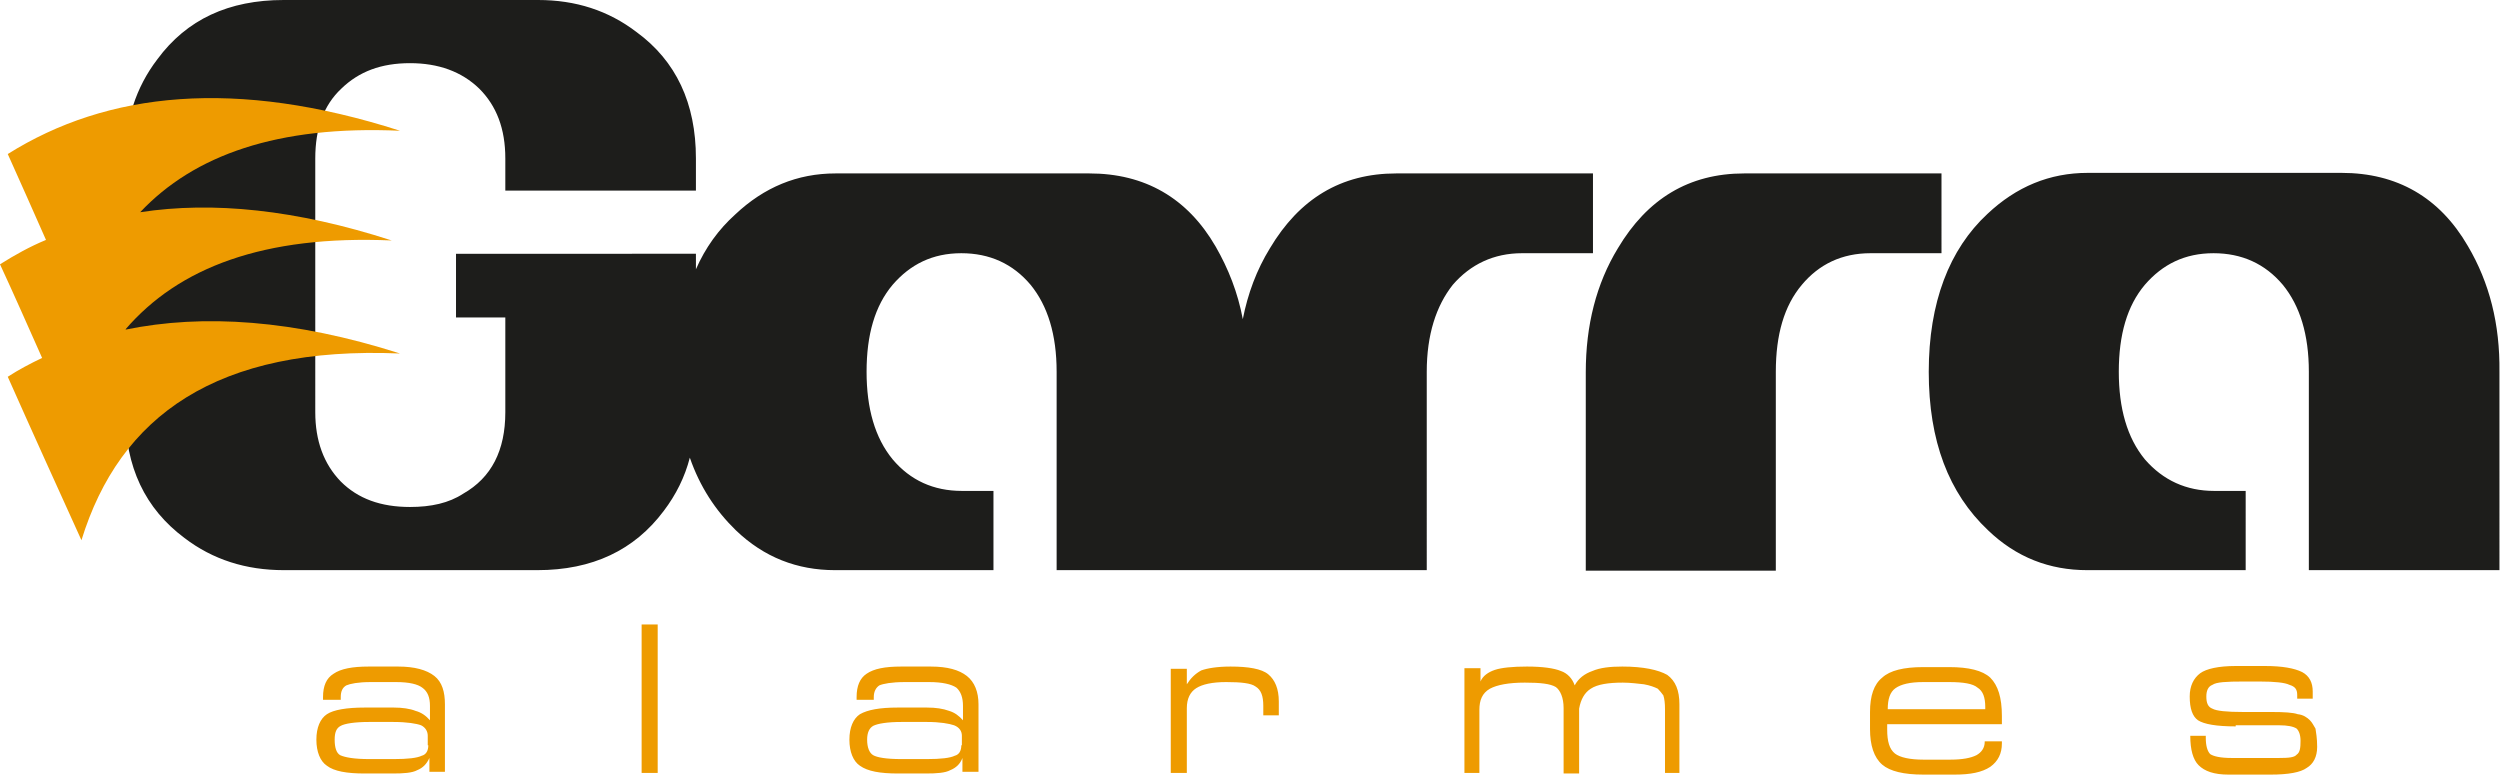 <?xml version="1.0" encoding="utf-8"?>
<!-- Generator: Adobe Illustrator 19.0.0, SVG Export Plug-In . SVG Version: 6.00 Build 0)  -->
<svg version="1.1" id="Camada_1" xmlns="http://www.w3.org/2000/svg" xmlns:xlink="http://www.w3.org/1999/xlink" x="0px" y="0px"
	 viewBox="0 0 451.2 139.9" style="enable-background:new 0 0 451.2 139.9;" xml:space="preserve">
<style type="text/css">
	.st0{fill:#1D1D1B;}
	.st1{fill:#EE9B00;}
</style>
<path class="st0" d="M445.4,44.4c-5.1-8.8-12.8-13.2-22.8-13.2h-45.8c-6.9,0-12.9,2.5-18.1,7.4c-6.9,6.4-10.6,16-10.6,28.5
	c0,12.5,3.6,21.9,10.7,28.6c5.1,4.9,11.1,7.2,17.9,7.2h28.6V88.6h-5.7c-5,0-9.2-1.9-12.5-5.7c-3.2-3.9-4.7-9.2-4.7-15.8
	c0-6.7,1.5-11.9,4.7-15.7c3.2-3.7,7.2-5.7,12.4-5.7c5.1,0,9.3,1.9,12.5,5.7c3.1,3.8,4.7,9,4.7,15.7v35.8h34.4V67.1
	C451.2,58.5,449.3,51,445.4,44.4 M287.6,31.3h-35.6c-10,0-17.5,4.6-22.8,13.5c-2.4,3.9-4,8.2-4.9,12.8c-0.9-4.8-2.6-9.1-4.9-13.1
	c-5.1-8.8-12.8-13.2-22.8-13.2h-45.8c-6.9,0-12.9,2.5-18.1,7.4c-3,2.7-5.4,6-7.1,9.9v-2.8H82.3v11.5h8.9v17.1
	c0,6.9-2.5,11.8-7.6,14.7c-2.6,1.7-5.8,2.4-9.6,2.4c-5.3,0-9.4-1.5-12.5-4.6c-3.1-3.2-4.6-7.4-4.6-12.5V28.6c0-5.4,1.5-9.6,4.7-12.6
	c3.2-3.1,7.2-4.6,12.4-4.6c5.1,0,9.3,1.5,12.5,4.6c3.1,3.1,4.7,7.2,4.7,12.6v5.8h34.4v-5.8c0-10-3.6-17.6-10.7-22.8
	C109.8,1.9,103.9,0,97.1,0H51.2c-9.9,0-17.5,3.5-22.8,10.7c-3.9,5.1-5.8,11.1-5.8,17.9v45.7c0,10,3.6,17.5,10.7,22.8
	c5.1,3.9,11.1,5.8,17.9,5.8h45.8c9.9,0,17.5-3.6,22.8-10.7c2.2-2.9,3.8-6.1,4.7-9.6c1.8,5.2,4.6,9.5,8.3,13.1
	c5.1,4.9,11.1,7.2,17.9,7.2h28.6V88.6h-5.7c-5.1,0-9.3-1.9-12.5-5.7c-3.2-3.9-4.7-9.2-4.7-15.8c0-6.7,1.5-11.9,4.7-15.7
	c3.2-3.7,7.2-5.7,12.4-5.7c5.1,0,9.3,1.9,12.5,5.7c3.1,3.8,4.7,9,4.7,15.7v35.8h66.8V67.1c0-6.7,1.7-11.9,4.7-15.7
	c3.2-3.7,7.4-5.7,12.5-5.7h12.8V31.3z M350.4,31.3h-35.6c-10,0-17.5,4.6-22.8,13.5c-3.9,6.4-5.8,13.9-5.8,22.4v35.8h34.3V67.1
	c0-6.7,1.5-11.9,4.7-15.7c3.1-3.7,7.2-5.7,12.4-5.7h12.8V31.3z"/>
<path class="st1" d="M72.2,63.8c-33.1-1.4-50.6,11.3-57.5,33.7C10.3,87.8,5.8,77.9,1.4,68c2-1.3,4.1-2.4,6.2-3.4
	C5.1,59,2.6,53.3,0,47.7c2.7-1.7,5.4-3.2,8.3-4.4C6,38.1,3.7,32.9,1.4,27.8c18-11.3,41.2-13.7,70.8-4.2C50.1,22.6,35,28,25.3,38.3
	c13.1-2,28.1-0.5,45.4,5.1c-23.1-1-38.5,4.9-48.1,16.1C36.7,56.6,53.1,57.7,72.2,63.8"/>
<path class="st1" d="M78.4,122c-1.4-1.1-3.6-1.7-6.5-1.7h-5.4c-2.9,0-5,0.4-6.3,1.3c-1.3,0.8-1.9,2.2-1.9,4.2v0.5h3.2v-0.5
	c0-1,0.3-1.7,1-2.1c0.7-0.3,2.1-0.6,4.4-0.6h4.6c2.4,0,3.9,0.4,4.7,1c1,0.7,1.4,1.8,1.4,3.3v2.6c-0.7-0.8-1.5-1.4-2.6-1.7
	c-1-0.4-2.4-0.6-3.9-0.6h-5.3c-3.2,0-5.6,0.4-6.8,1.2c-1.2,0.8-1.9,2.4-1.9,4.6c0,2.2,0.7,3.9,1.9,4.7c1.3,1,3.6,1.4,6.8,1.4h5.1
	c1.9,0,3.5-0.1,4.4-0.6c1-0.4,1.7-1.1,2.2-2.2v2.5h2.8v-12.2C80.3,124.9,79.8,123.1,78.4,122 M77.3,134.5c0,1-0.4,1.7-1.2,1.9
	c-0.8,0.4-2.5,0.6-5,0.6h-4.4c-2.8,0-4.4-0.3-5.3-0.7c-0.7-0.4-1-1.4-1-2.8c0-1.3,0.3-2.1,1.1-2.5c0.7-0.4,2.5-0.7,5.1-0.7H71
	c2.5,0,4.2,0.3,5,0.6c0.8,0.4,1.2,1.1,1.2,1.9V134.5z M118.7,139.5h-2.9v-26.8h2.9V139.5z M174.5,122c-1.4-1.1-3.5-1.7-6.5-1.7h-5.4
	c-2.9,0-4.9,0.4-6.2,1.3c-1.2,0.8-1.8,2.2-1.8,4.2v0.5h3.1v-0.5c0-1,0.4-1.7,1-2.1c0.7-0.3,2.2-0.6,4.6-0.6h4.4c2.4,0,4,0.4,4.9,1
	c0.8,0.7,1.2,1.8,1.2,3.3v2.6c-0.7-0.8-1.5-1.4-2.5-1.7c-1.1-0.4-2.4-0.6-4-0.6h-5.3c-3.2,0-5.4,0.4-6.8,1.2
	c-1.2,0.8-1.9,2.4-1.9,4.6c0,2.2,0.7,3.9,1.9,4.7c1.4,1,3.6,1.4,6.9,1.4h5c1.9,0,3.5-0.1,4.4-0.6c1-0.4,1.8-1.1,2.2-2.2v2.5h2.9
	v-12.2C176.6,124.9,175.9,123.1,174.5,122 M173.5,134.5c0,1-0.4,1.7-1.2,1.9c-0.8,0.4-2.5,0.6-5,0.6h-4.6c-2.8,0-4.4-0.3-5.1-0.7
	c-0.7-0.4-1.1-1.4-1.1-2.8c0-1.3,0.4-2.1,1.1-2.5c0.8-0.4,2.5-0.7,5.1-0.7h4.6c2.4,0,4,0.3,4.9,0.6c1,0.4,1.4,1.1,1.4,1.9V134.5z
	 M211.3,139.5v-18.8h2.9v2.8c0.7-1.1,1.5-1.9,2.6-2.5c1.1-0.4,2.9-0.7,5.3-0.7c3.2,0,5.6,0.4,6.8,1.4c1.2,1,1.9,2.6,1.9,4.9v2.5
	h-2.8v-1.7c0-1.8-0.4-2.9-1.4-3.5c-0.8-0.6-2.6-0.8-5.3-0.8c-2.5,0-4.3,0.4-5.4,1.1c-1.1,0.7-1.7,1.9-1.7,3.6v11.7H211.3z
	 M267.2,139.5h-2.9v-18.9h2.9v2.4c0.4-1,1.4-1.7,2.6-2.1c1.2-0.4,3.2-0.6,5.8-0.6c2.8,0,4.9,0.3,6.1,0.8c1.2,0.4,2.1,1.4,2.5,2.6
	c0.7-1.3,1.8-2.1,3.2-2.6c1.4-0.6,3.2-0.8,5.4-0.8c3.8,0,6.5,0.6,8.1,1.5c1.5,1.1,2.2,2.8,2.2,5.3v12.4h-2.6V128
	c0-1.1-0.1-1.9-0.3-2.5c-0.3-0.4-0.6-0.8-1-1.2c-0.6-0.3-1.4-0.6-2.5-0.8c-1-0.1-2.4-0.3-3.8-0.3c-2.6,0-4.6,0.3-5.8,1.1
	c-1.1,0.7-1.8,1.9-2.1,3.6v11.7h-2.8v-11.8c0-1.9-0.6-3.2-1.4-3.8c-1-0.6-2.8-0.8-5.6-0.8c-2.9,0-5,0.4-6.3,1.1
	c-1.4,0.8-1.9,2.1-1.9,3.8V139.5z M359.2,122.3c-1.4-1.3-3.9-1.9-7.4-1.9h-4.7c-3.5,0-6,0.6-7.4,1.9c-1.5,1.2-2.2,3.3-2.2,6.2v3.1
	c0,2.9,0.7,5.1,2.2,6.4c1.4,1.2,3.9,1.8,7.4,1.8h5.7c2.8,0,4.9-0.4,6.4-1.4c1.4-1,2.1-2.4,2.1-4.2v-0.4h-3.1v0.1
	c0,1.1-0.6,1.9-1.5,2.4c-1,0.5-2.5,0.8-4.7,0.8h-4.9c-2.4,0-4.2-0.4-5.1-1.1c-1-0.8-1.4-2.2-1.4-4.3v-1h20.7v-1.5
	C361.3,125.9,360.6,123.7,359.2,122.3 M358.3,128h-17.6c0-1.8,0.4-3.1,1.4-3.8c1-0.7,2.6-1.1,5-1.1h4.7c2.6,0,4.3,0.3,5.1,1
	c1,0.6,1.4,1.8,1.4,3.5V128z M403.5,131.1c-3.5,0-5.7-0.4-6.8-1.1c-1-0.7-1.5-2.1-1.5-4.3c0-1.9,0.7-3.3,1.9-4.2
	c1.1-0.8,3.3-1.3,6.4-1.3h5.3c3.1,0,5.3,0.4,6.7,1.1c1.3,0.7,1.9,1.9,1.9,3.5v1.3h-2.8v-0.7c0-1-0.4-1.5-1.4-1.8
	c-0.8-0.4-2.6-0.6-5.4-0.6h-2.9c-3.1,0-4.9,0.1-5.6,0.6c-0.8,0.3-1.1,1.1-1.1,2.1c0,1.2,0.3,1.9,1.1,2.2c0.7,0.4,2.5,0.6,5.6,0.6
	h5.1c2.2,0,3.9,0.1,4.7,0.4c1,0.1,1.7,0.6,2.2,1.1c0.4,0.4,0.7,1,1,1.5c0.1,0.7,0.3,1.7,0.3,3.3c0,1.8-0.7,3.1-1.9,3.8
	c-1.1,0.8-3.3,1.2-6.5,1.2h-7.6c-2.6,0-4.3-0.6-5.4-1.7c-1-1-1.5-2.8-1.5-5.3h2.8v0.4c0,1.4,0.3,2.4,0.8,2.9
	c0.6,0.4,1.8,0.7,3.9,0.7h8.5c1.8,0,2.8-0.1,3.2-0.6c0.6-0.4,0.7-1.2,0.7-2.5c0-1.1-0.3-1.8-0.7-2.2c-0.6-0.4-1.7-0.6-3.1-0.6H403.5
	z"/>
</svg>
